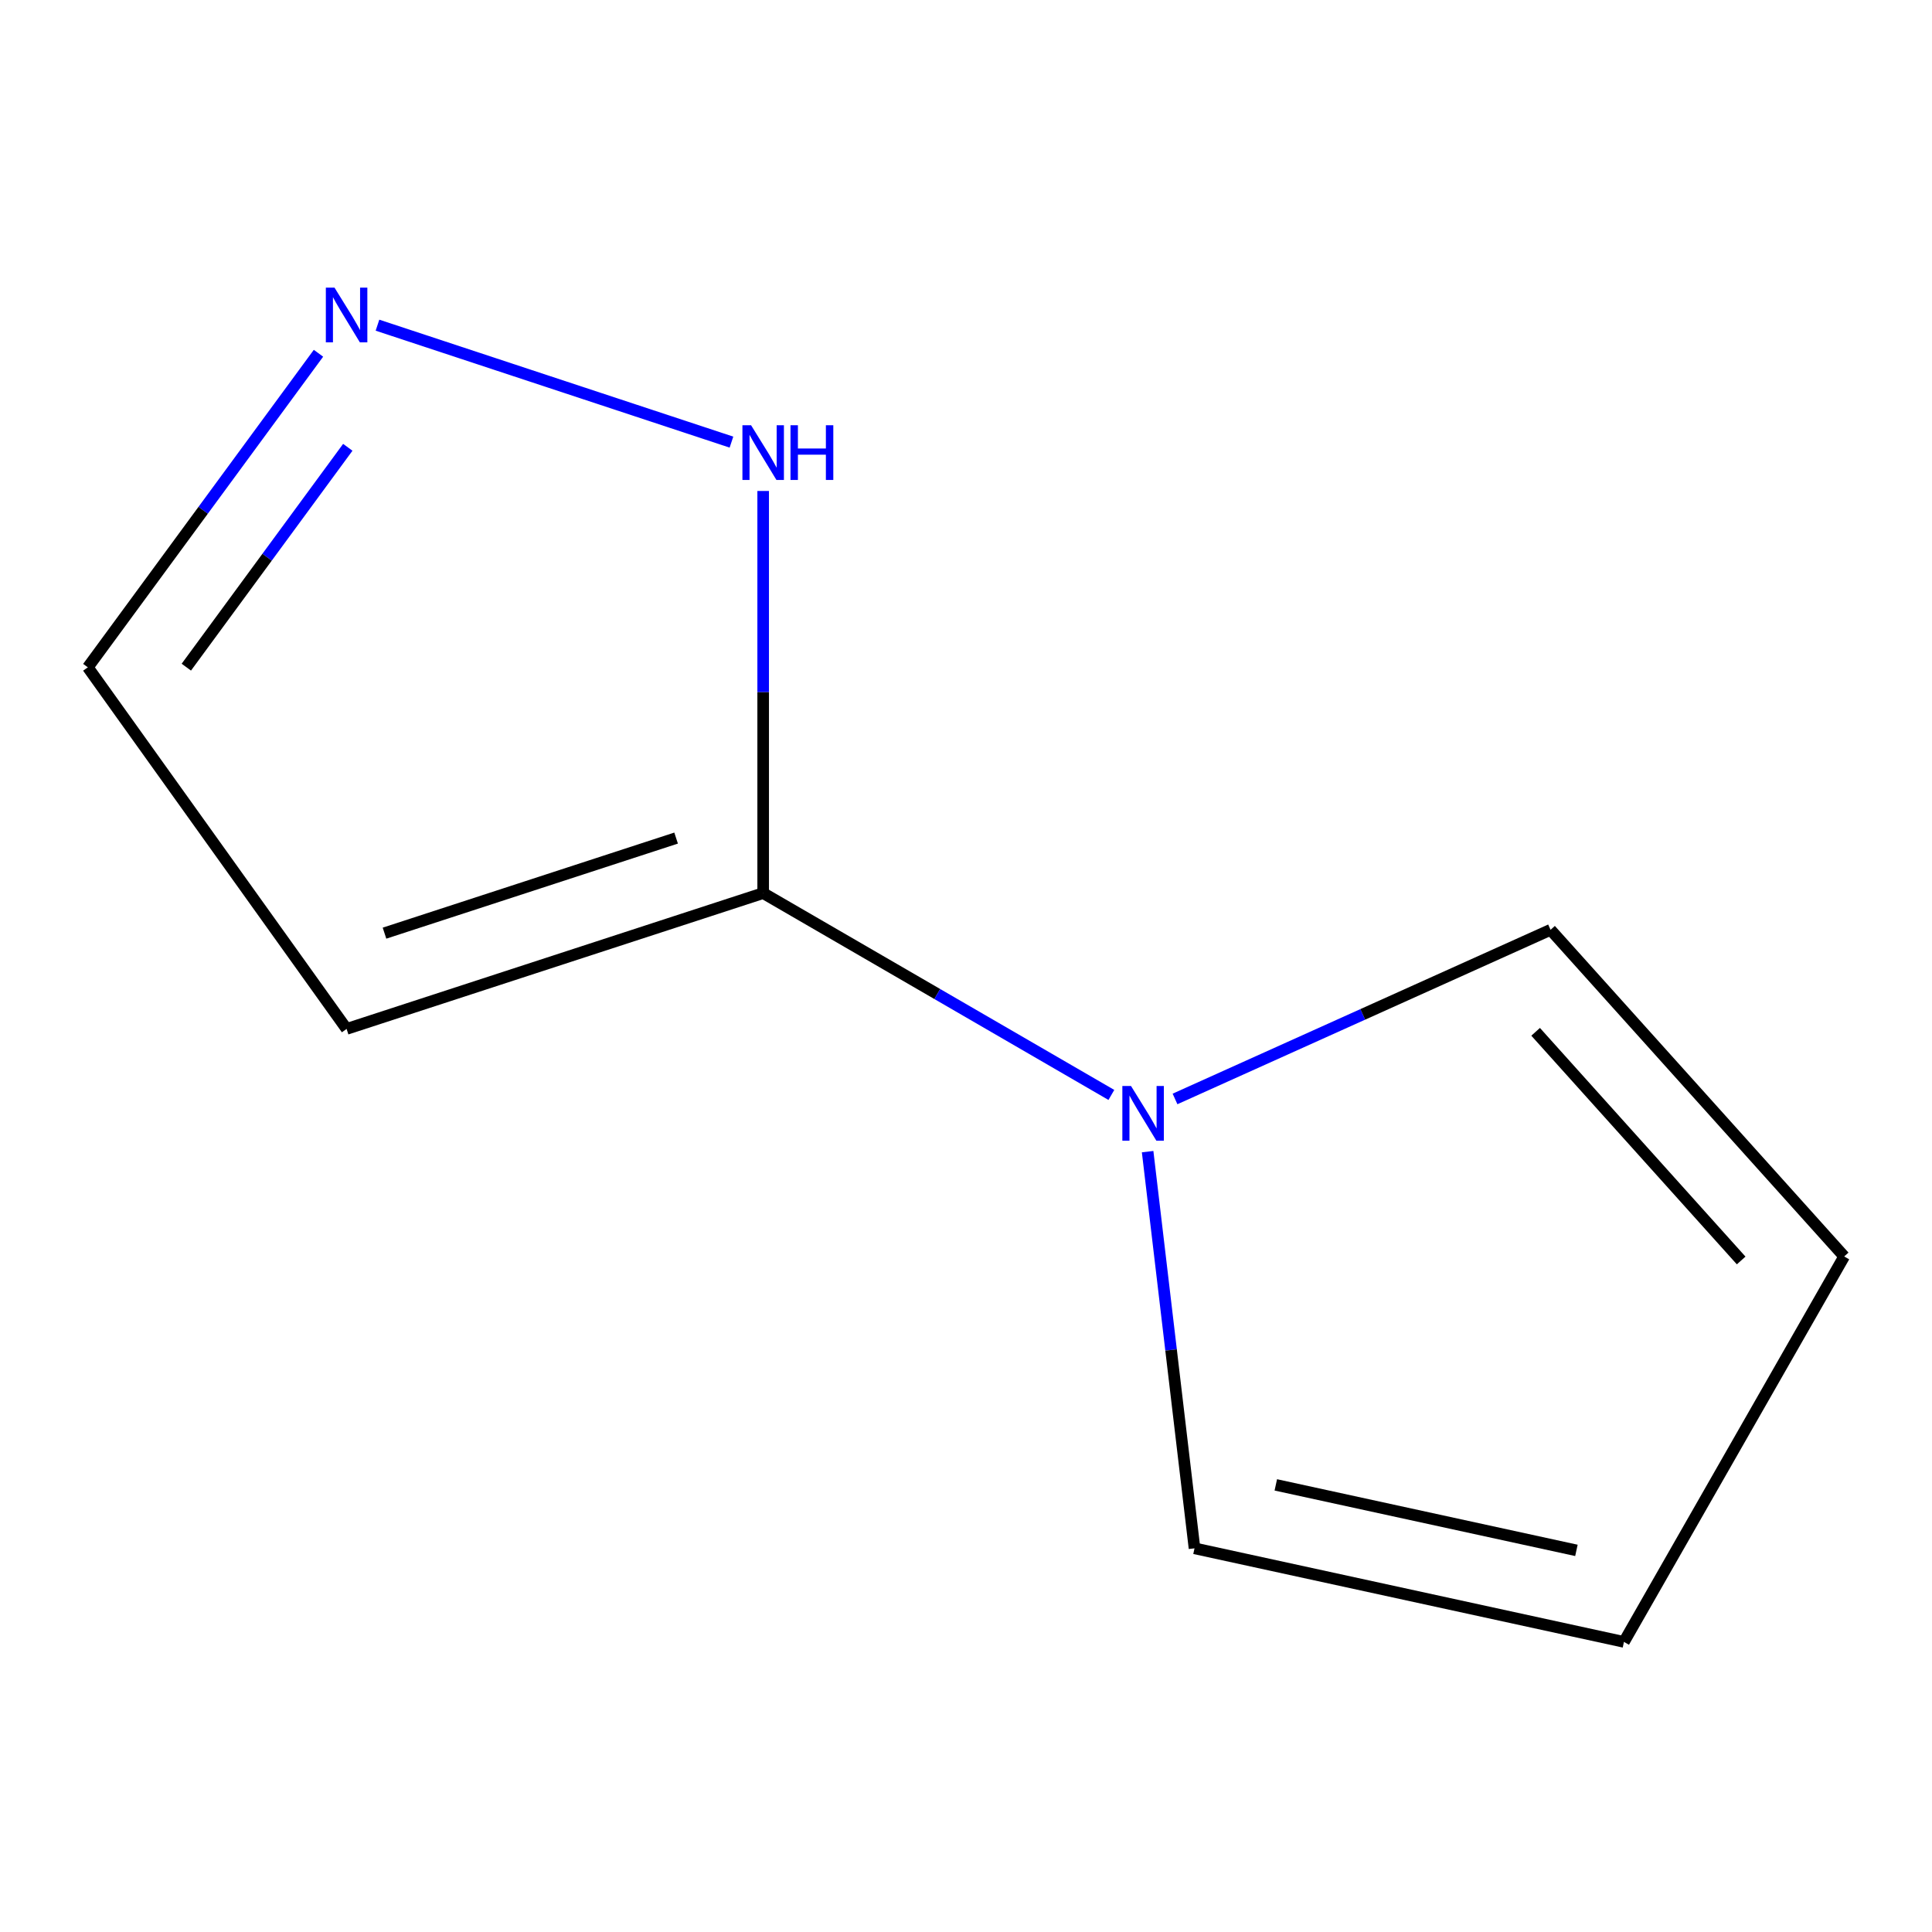 <?xml version='1.0' encoding='iso-8859-1'?>
<svg version='1.1' baseProfile='full'
              xmlns='http://www.w3.org/2000/svg'
                      xmlns:rdkit='http://www.rdkit.org/xml'
                      xmlns:xlink='http://www.w3.org/1999/xlink'
                  xml:space='preserve'
width='1000px' height='1000px' viewBox='0 0 1000 1000'>
<!-- END OF HEADER -->
<rect style='opacity:1.0;fill:#FFFFFF;stroke:none' width='1000' height='1000' x='0' y='0'> </rect>
<path class='bond-0' d='M 395.017,462.268 L 485.13,514.503' style='fill:none;fill-rule:evenodd;stroke:#000000;stroke-width:6px;stroke-linecap:butt;stroke-linejoin:miter;stroke-opacity:1' />
<path class='bond-0' d='M 485.13,514.503 L 575.244,566.738' style='fill:none;fill-rule:evenodd;stroke:#0000FF;stroke-width:6px;stroke-linecap:butt;stroke-linejoin:miter;stroke-opacity:1' />
<path class='bond-1' d='M 395.017,462.268 L 179.397,532.568' style='fill:none;fill-rule:evenodd;stroke:#000000;stroke-width:6px;stroke-linecap:butt;stroke-linejoin:miter;stroke-opacity:1' />
<path class='bond-1' d='M 349.951,433.79 L 199.017,483' style='fill:none;fill-rule:evenodd;stroke:#000000;stroke-width:6px;stroke-linecap:butt;stroke-linejoin:miter;stroke-opacity:1' />
<path class='bond-2' d='M 395.017,462.268 L 395.017,358.197' style='fill:none;fill-rule:evenodd;stroke:#000000;stroke-width:6px;stroke-linecap:butt;stroke-linejoin:miter;stroke-opacity:1' />
<path class='bond-2' d='M 395.017,358.197 L 395.017,254.126' style='fill:none;fill-rule:evenodd;stroke:#0000FF;stroke-width:6px;stroke-linecap:butt;stroke-linejoin:miter;stroke-opacity:1' />
<path class='bond-4' d='M 594.01,596.086 L 606.143,698.748' style='fill:none;fill-rule:evenodd;stroke:#0000FF;stroke-width:6px;stroke-linecap:butt;stroke-linejoin:miter;stroke-opacity:1' />
<path class='bond-4' d='M 606.143,698.748 L 618.277,801.41' style='fill:none;fill-rule:evenodd;stroke:#000000;stroke-width:6px;stroke-linecap:butt;stroke-linejoin:miter;stroke-opacity:1' />
<path class='bond-5' d='M 608.189,568.815 L 705.378,525.039' style='fill:none;fill-rule:evenodd;stroke:#0000FF;stroke-width:6px;stroke-linecap:butt;stroke-linejoin:miter;stroke-opacity:1' />
<path class='bond-5' d='M 705.378,525.039 L 802.567,481.262' style='fill:none;fill-rule:evenodd;stroke:#000000;stroke-width:6px;stroke-linecap:butt;stroke-linejoin:miter;stroke-opacity:1' />
<path class='bond-6' d='M 179.397,532.568 L 45.455,345.405' style='fill:none;fill-rule:evenodd;stroke:#000000;stroke-width:6px;stroke-linecap:butt;stroke-linejoin:miter;stroke-opacity:1' />
<path class='bond-3' d='M 378.6,228.842 L 195.381,168.311' style='fill:none;fill-rule:evenodd;stroke:#0000FF;stroke-width:6px;stroke-linecap:butt;stroke-linejoin:miter;stroke-opacity:1' />
<path class='bond-9' d='M 164.842,182.847 L 105.148,264.126' style='fill:none;fill-rule:evenodd;stroke:#0000FF;stroke-width:6px;stroke-linecap:butt;stroke-linejoin:miter;stroke-opacity:1' />
<path class='bond-9' d='M 105.148,264.126 L 45.455,345.405' style='fill:none;fill-rule:evenodd;stroke:#000000;stroke-width:6px;stroke-linecap:butt;stroke-linejoin:miter;stroke-opacity:1' />
<path class='bond-9' d='M 180.015,231.527 L 138.23,288.422' style='fill:none;fill-rule:evenodd;stroke:#0000FF;stroke-width:6px;stroke-linecap:butt;stroke-linejoin:miter;stroke-opacity:1' />
<path class='bond-9' d='M 138.23,288.422 L 96.444,345.317' style='fill:none;fill-rule:evenodd;stroke:#000000;stroke-width:6px;stroke-linecap:butt;stroke-linejoin:miter;stroke-opacity:1' />
<path class='bond-8' d='M 618.277,801.41 L 840.556,849.842' style='fill:none;fill-rule:evenodd;stroke:#000000;stroke-width:6px;stroke-linecap:butt;stroke-linejoin:miter;stroke-opacity:1' />
<path class='bond-8' d='M 660.357,768.571 L 815.952,802.474' style='fill:none;fill-rule:evenodd;stroke:#000000;stroke-width:6px;stroke-linecap:butt;stroke-linejoin:miter;stroke-opacity:1' />
<path class='bond-7' d='M 802.567,481.262 L 954.545,650.343' style='fill:none;fill-rule:evenodd;stroke:#000000;stroke-width:6px;stroke-linecap:butt;stroke-linejoin:miter;stroke-opacity:1' />
<path class='bond-7' d='M 794.838,534.062 L 901.223,652.419' style='fill:none;fill-rule:evenodd;stroke:#000000;stroke-width:6px;stroke-linecap:butt;stroke-linejoin:miter;stroke-opacity:1' />
<path class='bond-10' d='M 954.545,650.343 L 840.556,849.842' style='fill:none;fill-rule:evenodd;stroke:#000000;stroke-width:6px;stroke-linecap:butt;stroke-linejoin:miter;stroke-opacity:1' />
<path  class='atom-1' d='M 585.406 562.098
L 594.686 577.098
Q 595.606 578.578, 597.086 581.258
Q 598.566 583.938, 598.646 584.098
L 598.646 562.098
L 602.406 562.098
L 602.406 590.418
L 598.526 590.418
L 588.566 574.018
Q 587.406 572.098, 586.166 569.898
Q 584.966 567.698, 584.606 567.018
L 584.606 590.418
L 580.926 590.418
L 580.926 562.098
L 585.406 562.098
' fill='#0000FF'/>
<path  class='atom-3' d='M 388.757 220.105
L 398.037 235.105
Q 398.957 236.585, 400.437 239.265
Q 401.917 241.945, 401.997 242.105
L 401.997 220.105
L 405.757 220.105
L 405.757 248.425
L 401.877 248.425
L 391.917 232.025
Q 390.757 230.105, 389.517 227.905
Q 388.317 225.705, 387.957 225.025
L 387.957 248.425
L 384.277 248.425
L 384.277 220.105
L 388.757 220.105
' fill='#0000FF'/>
<path  class='atom-3' d='M 409.157 220.105
L 412.997 220.105
L 412.997 232.145
L 427.477 232.145
L 427.477 220.105
L 431.317 220.105
L 431.317 248.425
L 427.477 248.425
L 427.477 235.345
L 412.997 235.345
L 412.997 248.425
L 409.157 248.425
L 409.157 220.105
' fill='#0000FF'/>
<path  class='atom-4' d='M 173.137 148.87
L 182.417 163.87
Q 183.337 165.35, 184.817 168.03
Q 186.297 170.71, 186.377 170.87
L 186.377 148.87
L 190.137 148.87
L 190.137 177.19
L 186.257 177.19
L 176.297 160.79
Q 175.137 158.87, 173.897 156.67
Q 172.697 154.47, 172.337 153.79
L 172.337 177.19
L 168.657 177.19
L 168.657 148.87
L 173.137 148.87
' fill='#0000FF'/>
</svg>
